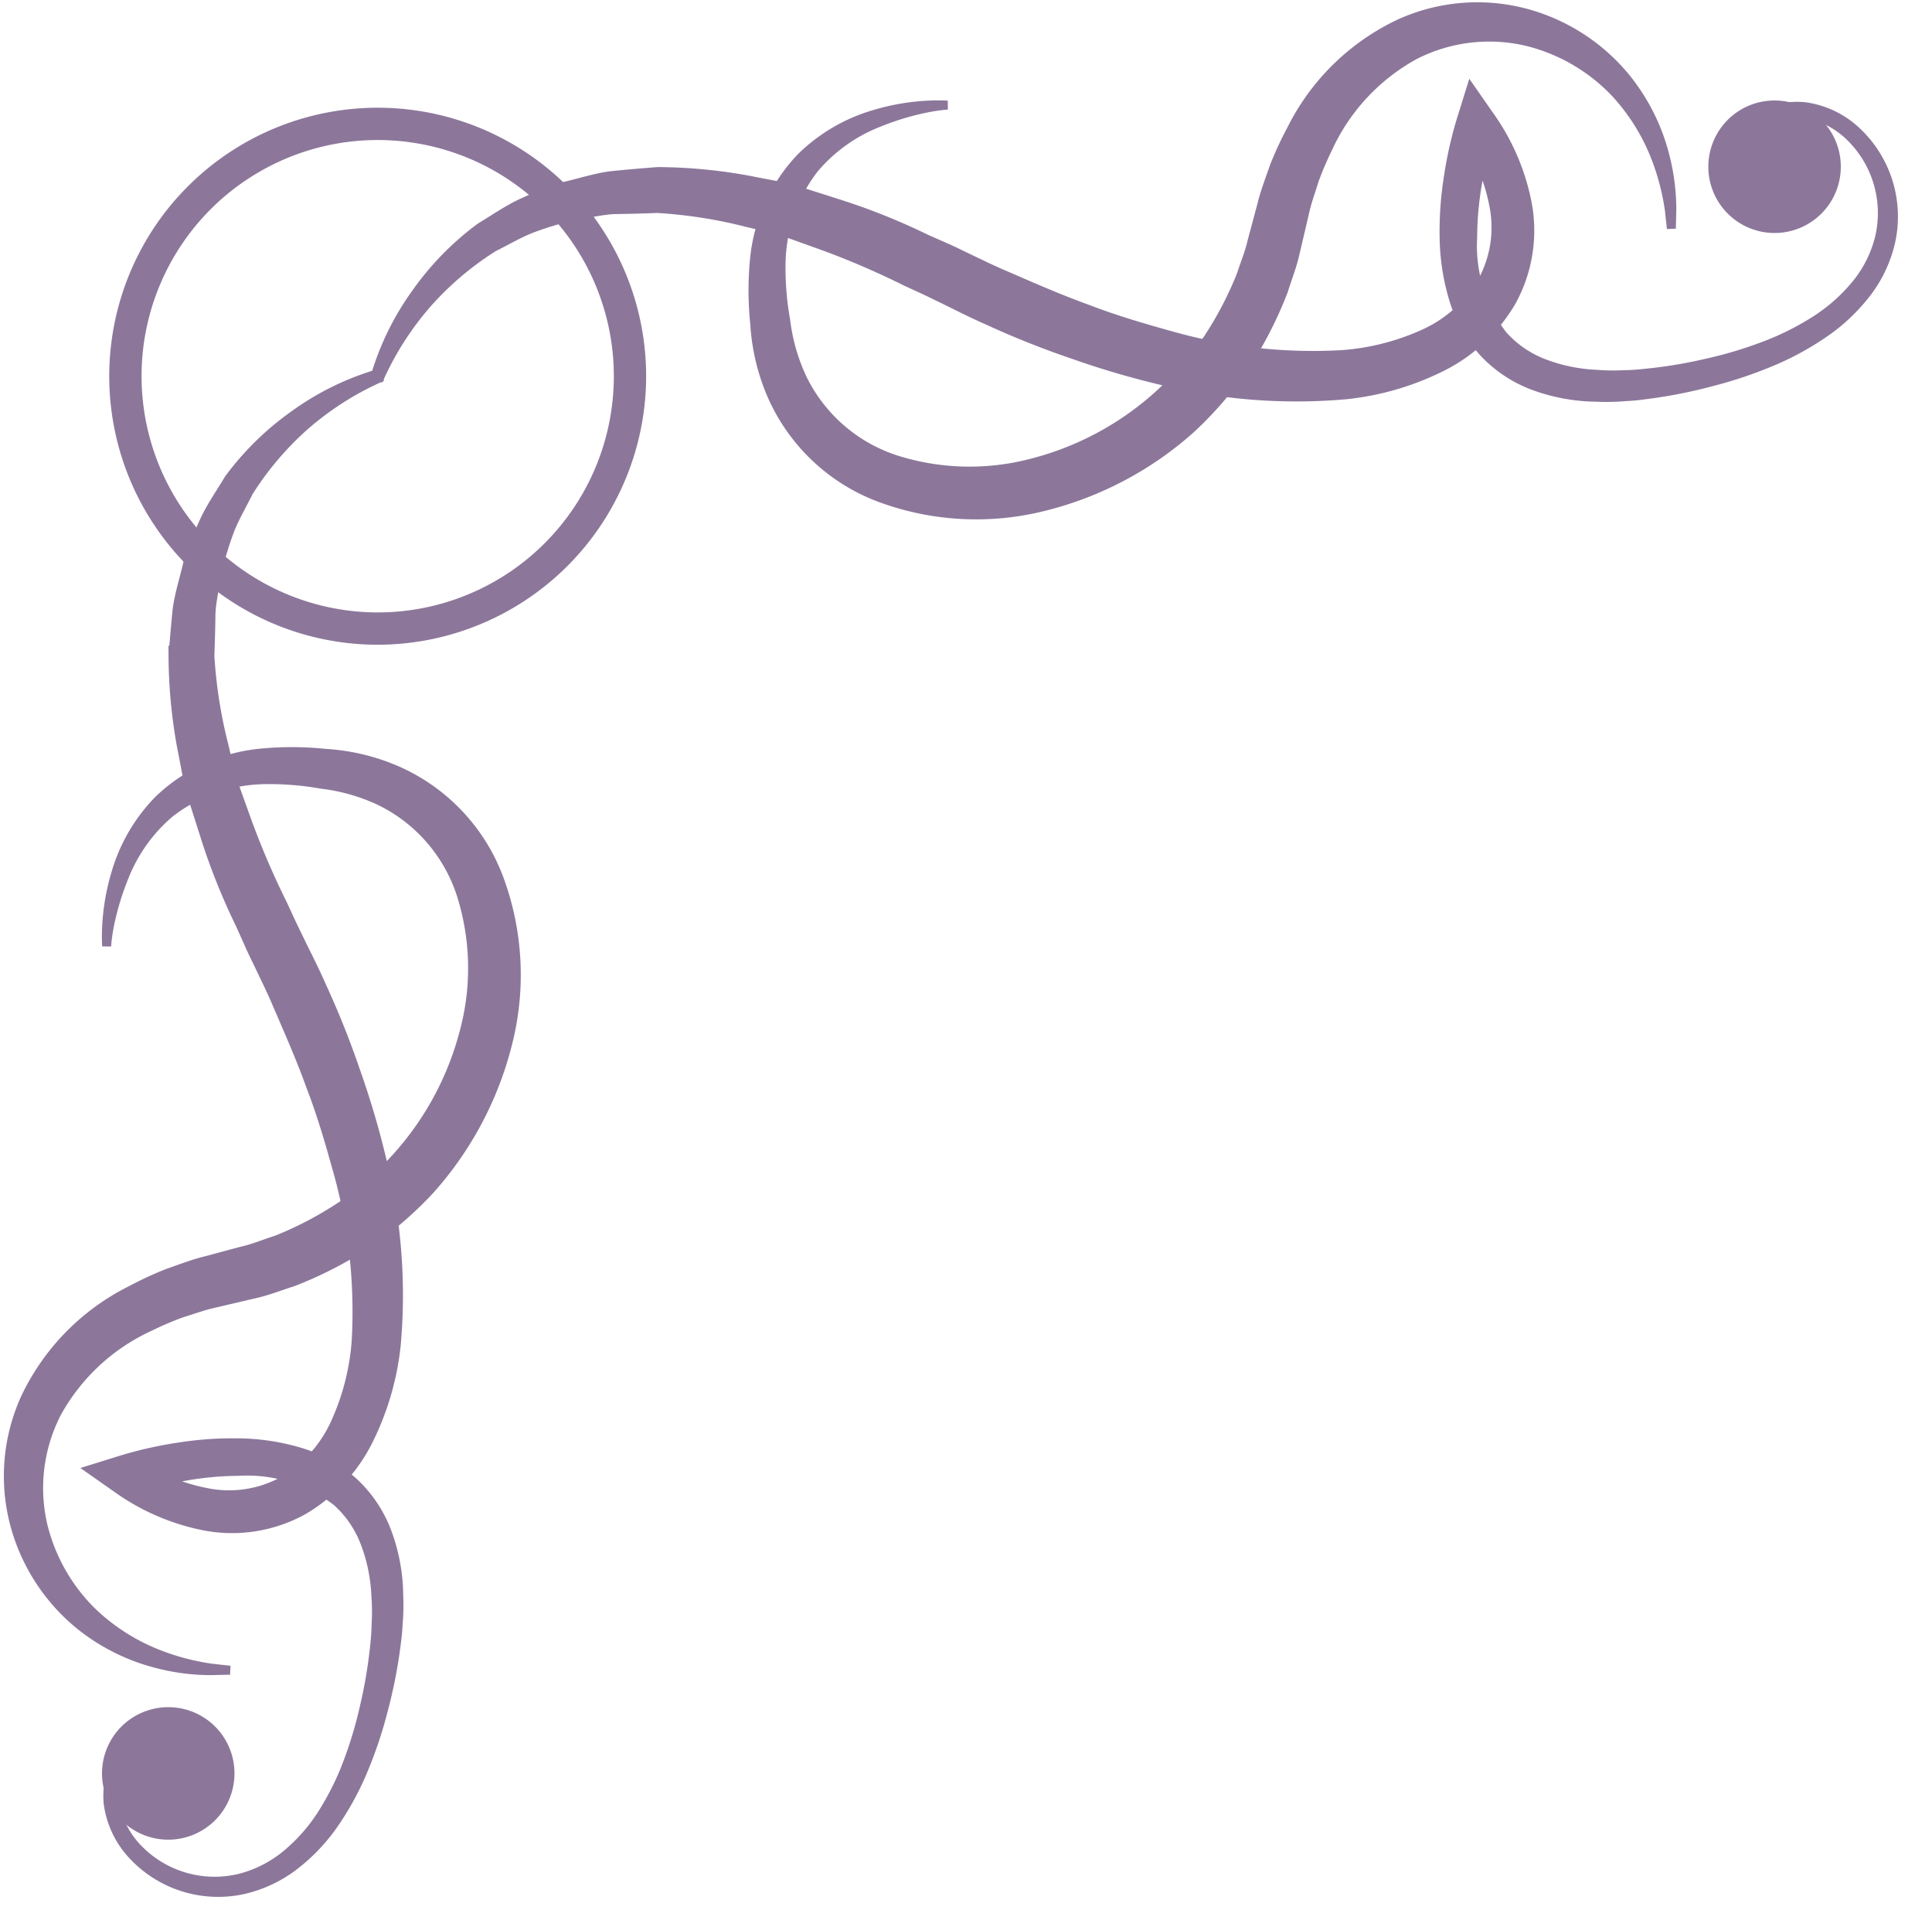 <svg xmlns="http://www.w3.org/2000/svg" xmlns:xlink="http://www.w3.org/1999/xlink" width="122" height="121" viewBox="0 0 122 121">
  <defs>
    <clipPath id="clip-path">
      <path id="Pfad_5130" data-name="Pfad 5130" d="M120.1,55.471H0v-120.1H120.1Z" transform="translate(0 64.628)" fill="#8c779b"/>
    </clipPath>
    <clipPath id="clip-ornament_singel_violett_1">
      <rect width="122" height="121"/>
    </clipPath>
  </defs>
  <g id="ornament_singel_violett_1" data-name="ornament singel violett_1" clip-path="url(#clip-ornament_singel_violett_1)">
    <g id="Gruppe_2096" data-name="Gruppe 2096" transform="translate(0 -0.099)">
      <g id="Gruppe_2095" data-name="Gruppe 2095" clip-path="url(#clip-path)">
        <g id="Gruppe_2081" data-name="Gruppe 2081" transform="translate(7.181 7.182)">
          <path id="Pfad_5116" data-name="Pfad 5116" d="M33.338,7.7A16.669,16.669,0,1,0,16.669,24.368,16.688,16.688,0,0,0,33.338,7.7M1.475,7.7A15.194,15.194,0,1,1,16.669,22.893,15.211,15.211,0,0,1,1.475,7.7" transform="translate(0 8.97)" fill="#8c779b"/>
        </g>
        <g id="Gruppe_2082" data-name="Gruppe 2082" transform="translate(7.181 7.182)">
          <path id="Pfad_5117" data-name="Pfad 5117" d="M33.338,7.7A16.669,16.669,0,1,0,16.669,24.368,16.688,16.688,0,0,0,33.338,7.7ZM1.475,7.7A15.194,15.194,0,1,1,16.669,22.893,15.211,15.211,0,0,1,1.475,7.7Z" transform="translate(0 8.97)" fill="#8c779b" stroke="#8c779b" stroke-width="0.565"/>
        </g>
        <g id="Gruppe_2083" data-name="Gruppe 2083" transform="translate(23.712 5.707)">
          <path id="Pfad_5118" data-name="Pfad 5118" d="M-51.157,8.4a19.013,19.013,0,0,1,3.014-4.666A19.439,19.439,0,0,1-43.98.209c.812-.4,1.587-.866,2.423-1.191a22.009,22.009,0,0,1,2.572-.784c.892-.126,1.76-.355,2.656-.4.9-.009,1.8-.035,2.695-.069a30.207,30.207,0,0,1,5.365.812c.881.232,1.778.377,2.646.665l2.589.931a51.682,51.682,0,0,1,5.066,2.191l1.258.578,1.292.626c.849.418,1.682.844,2.583,1.236A56.03,56.03,0,0,0-7.449,6.958a54.5,54.5,0,0,0,5.579,1.65,35.437,35.437,0,0,0,11.717.918,17.517,17.517,0,0,0,5.837-1.658A10.54,10.54,0,0,0,20.3,3.641a9.276,9.276,0,0,0,.994-6.2,14.169,14.169,0,0,0-2.408-5.575L17.733-9.789,17.144-7.9A25.209,25.209,0,0,0,16.309-4.2a21.764,21.764,0,0,0-.266,3.771,14.165,14.165,0,0,0,.569,3.813,8.907,8.907,0,0,0,1.923,3.464A8.265,8.265,0,0,0,21.856,9.01a11.788,11.788,0,0,0,3.782.671,14.1,14.1,0,0,0,1.882-.039c.628-.02,1.239-.119,1.855-.2a31.648,31.648,0,0,0,3.616-.749,26.988,26.988,0,0,0,3.518-1.167A18.287,18.287,0,0,0,39.8,5.793a11.8,11.8,0,0,0,2.784-2.518,8.337,8.337,0,0,0,1.658-3.39A7.369,7.369,0,0,0,42.14-7.052,5.929,5.929,0,0,0,38.8-8.665a5.3,5.3,0,0,0-3.544.966l.165.243a4.946,4.946,0,0,1,3.328-.8,5.461,5.461,0,0,1,3.029,1.583A6.733,6.733,0,0,1,43.511-.289a7.509,7.509,0,0,1-1.6,3.014,10.851,10.851,0,0,1-2.646,2.241A17.275,17.275,0,0,1,36.1,6.5a25.657,25.657,0,0,1-3.4,1.009,29.926,29.926,0,0,1-3.5.611c-.585.058-1.171.134-1.754.134a12.948,12.948,0,0,1-1.741-.02A10.556,10.556,0,0,1,22.4,7.568a6.656,6.656,0,0,1-2.65-1.808,9.278,9.278,0,0,1-1.9-6.21A20.076,20.076,0,0,1,18.168-3.9a23.7,23.7,0,0,1,.84-3.356l-1.745.236a12.178,12.178,0,0,1,1.957,4.794,7.089,7.089,0,0,1-.86,4.754,8.213,8.213,0,0,1-3.713,3.2A15.145,15.145,0,0,1,9.584,6.99,32.742,32.742,0,0,1-1.176,5.8C-2.945,5.313-4.71,4.793-6.436,4.13c-1.734-.623-3.443-1.37-5.12-2.1-.838-.349-1.7-.773-2.548-1.178-.422-.2-.866-.424-1.267-.6L-16.7-.334A40.616,40.616,0,0,0-22.089-2.5l-2.782-.886C-25.807-3.66-26.79-3.8-27.746-4a32.557,32.557,0,0,0-5.869-.567c-.994.076-1.985.162-2.968.262-.981.13-1.942.448-2.906.667a24.389,24.389,0,0,0-2.771,1.085c-.892.427-1.713,1-2.555,1.507A18.155,18.155,0,0,0-48.9,3.143a17.292,17.292,0,0,0-2.537,5.164Z" transform="translate(51.435 9.789)" fill="#8c779b"/>
        </g>
        <g id="Gruppe_2084" data-name="Gruppe 2084" transform="translate(23.712 5.707)">
          <path id="Pfad_5119" data-name="Pfad 5119" d="M-51.157,8.4a19.013,19.013,0,0,1,3.014-4.666A19.439,19.439,0,0,1-43.98.209c.812-.4,1.587-.866,2.423-1.191a22.009,22.009,0,0,1,2.572-.784c.892-.126,1.76-.355,2.656-.4.9-.009,1.8-.035,2.695-.069a30.207,30.207,0,0,1,5.365.812c.881.232,1.778.377,2.646.665l2.589.931a51.682,51.682,0,0,1,5.066,2.191l1.258.578,1.292.626c.849.418,1.682.844,2.583,1.236A56.03,56.03,0,0,0-7.449,6.958a54.5,54.5,0,0,0,5.579,1.65,35.437,35.437,0,0,0,11.717.918,17.517,17.517,0,0,0,5.837-1.658A10.54,10.54,0,0,0,20.3,3.641a9.276,9.276,0,0,0,.994-6.2,14.169,14.169,0,0,0-2.408-5.575L17.733-9.789,17.144-7.9A25.209,25.209,0,0,0,16.309-4.2a21.764,21.764,0,0,0-.266,3.771,14.165,14.165,0,0,0,.569,3.813,8.907,8.907,0,0,0,1.923,3.464A8.265,8.265,0,0,0,21.856,9.01a11.788,11.788,0,0,0,3.782.671,14.1,14.1,0,0,0,1.882-.039c.628-.02,1.239-.119,1.855-.2a31.648,31.648,0,0,0,3.616-.749,26.988,26.988,0,0,0,3.518-1.167A18.287,18.287,0,0,0,39.8,5.793a11.8,11.8,0,0,0,2.784-2.518,8.337,8.337,0,0,0,1.658-3.39A7.369,7.369,0,0,0,42.14-7.052,5.929,5.929,0,0,0,38.8-8.665a5.3,5.3,0,0,0-3.544.966l.165.243a4.946,4.946,0,0,1,3.328-.8,5.461,5.461,0,0,1,3.029,1.583A6.733,6.733,0,0,1,43.511-.289a7.509,7.509,0,0,1-1.6,3.014,10.851,10.851,0,0,1-2.646,2.241A17.275,17.275,0,0,1,36.1,6.5a25.657,25.657,0,0,1-3.4,1.009,29.926,29.926,0,0,1-3.5.611c-.585.058-1.171.134-1.754.134a12.948,12.948,0,0,1-1.741-.02A10.556,10.556,0,0,1,22.4,7.568a6.656,6.656,0,0,1-2.65-1.808,9.278,9.278,0,0,1-1.9-6.21A20.076,20.076,0,0,1,18.168-3.9a23.7,23.7,0,0,1,.84-3.356l-1.745.236a12.178,12.178,0,0,1,1.957,4.794,7.089,7.089,0,0,1-.86,4.754,8.213,8.213,0,0,1-3.713,3.2A15.145,15.145,0,0,1,9.584,6.99,32.742,32.742,0,0,1-1.176,5.8C-2.945,5.313-4.71,4.793-6.436,4.13c-1.734-.623-3.443-1.37-5.12-2.1-.838-.349-1.7-.773-2.548-1.178-.422-.2-.866-.424-1.267-.6L-16.7-.334A40.616,40.616,0,0,0-22.089-2.5l-2.782-.886C-25.807-3.66-26.79-3.8-27.746-4a32.557,32.557,0,0,0-5.869-.567c-.994.076-1.985.162-2.968.262-.981.13-1.942.448-2.906.667a24.389,24.389,0,0,0-2.771,1.085c-.892.427-1.713,1-2.555,1.507A18.155,18.155,0,0,0-48.9,3.143a17.292,17.292,0,0,0-2.537,5.164Z" transform="translate(51.435 9.789)" fill="#8c779b" stroke="#8c779b" stroke-width="0.565"/>
        </g>
        <g id="Gruppe_2085" data-name="Gruppe 2085" transform="translate(108.163 6.734)">
          <path id="Pfad_5120" data-name="Pfad 5120" d="M1.8,3.6a3.9,3.9,0,0,0,3.9-3.9,3.894,3.894,0,0,0-3.9-3.9A3.894,3.894,0,0,0-2.1-.3,3.9,3.9,0,0,0,1.8,3.6" transform="translate(2.096 4.192)" fill="#8c779b"/>
        </g>
        <g id="Gruppe_2086" data-name="Gruppe 2086" transform="translate(108.163 6.734)">
          <path id="Pfad_5121" data-name="Pfad 5121" d="M1.8,3.6a3.9,3.9,0,0,0,3.9-3.9,3.894,3.894,0,0,0-3.9-3.9A3.894,3.894,0,0,0-2.1-.3,3.9,3.9,0,0,0,1.8,3.6Z" transform="translate(2.096 4.192)" fill="#8c779b" stroke="#8c779b" stroke-width="0.565"/>
        </g>
        <g id="Gruppe_2087" data-name="Gruppe 2087" transform="translate(47.549 0.525)">
          <path id="Pfad_5122" data-name="Pfad 5122" d="M-12.329,2.868a11.093,11.093,0,0,0-1.2,0,14.089,14.089,0,0,0-3.364.571,10.972,10.972,0,0,0-4.664,2.708,10.78,10.78,0,0,0-2.962,6.471,20.4,20.4,0,0,0,.017,4.068,13.372,13.372,0,0,0,1,4.33,12.061,12.061,0,0,0,6.98,6.662,17.51,17.51,0,0,0,10.232.544,21.806,21.806,0,0,0,9.306-4.895A23.21,23.21,0,0,0,6.48,19.3,25.2,25.2,0,0,0,8.874,14.62c.258-.825.585-1.632.762-2.472q.282-1.19.557-2.369c.171-.814.413-1.425.63-2.143a19.792,19.792,0,0,1,.859-2.02,12.765,12.765,0,0,1,5.473-5.9,10.361,10.361,0,0,1,7.127-.859,11.507,11.507,0,0,1,5.463,3.141,12.859,12.859,0,0,1,2.672,4.259,15.076,15.076,0,0,1,.833,3.219c.085.773.13,1.186.13,1.186s.011-.416.03-1.2a13.681,13.681,0,0,0-.433-3.384,12.835,12.835,0,0,0-2.384-4.826,12.3,12.3,0,0,0-5.854-4.029,11.872,11.872,0,0,0-8.533.505,14.571,14.571,0,0,0-6.831,6.7A22.367,22.367,0,0,0,8.32,6.7c-.273.78-.61,1.659-.79,2.41q-.309,1.151-.621,2.314c-.164.747-.466,1.451-.7,2.182a22.341,22.341,0,0,1-2.135,4.068,20.393,20.393,0,0,1-3.038,3.46,18.9,18.9,0,0,1-8,4.321,15.422,15.422,0,0,1-8.66-.21A10.005,10.005,0,0,1-21.5,20.116a12.029,12.029,0,0,1-1.05-3.681,18.644,18.644,0,0,1-.288-3.674,10.03,10.03,0,0,1,2.091-5.883,10.157,10.157,0,0,1,4.051-2.9,16.849,16.849,0,0,1,3.189-.95,11.085,11.085,0,0,1,1.18-.156" transform="translate(24.613 3.341)" fill="#8c779b"/>
        </g>
        <g id="Gruppe_2088" data-name="Gruppe 2088" transform="translate(47.549 0.525)">
          <path id="Pfad_5123" data-name="Pfad 5123" d="M-12.329,2.868a11.093,11.093,0,0,0-1.2,0,14.089,14.089,0,0,0-3.364.571,10.972,10.972,0,0,0-4.664,2.708,10.78,10.78,0,0,0-2.962,6.471,20.4,20.4,0,0,0,.017,4.068,13.372,13.372,0,0,0,1,4.33,12.061,12.061,0,0,0,6.98,6.662,17.51,17.51,0,0,0,10.232.544,21.806,21.806,0,0,0,9.306-4.895A23.21,23.21,0,0,0,6.48,19.3,25.2,25.2,0,0,0,8.874,14.62c.258-.825.585-1.632.762-2.472q.282-1.19.557-2.369c.171-.814.413-1.425.63-2.143a19.792,19.792,0,0,1,.859-2.02,12.765,12.765,0,0,1,5.473-5.9,10.361,10.361,0,0,1,7.127-.859,11.507,11.507,0,0,1,5.463,3.141,12.859,12.859,0,0,1,2.672,4.259,15.076,15.076,0,0,1,.833,3.219c.085.773.13,1.186.13,1.186s.011-.416.03-1.2a13.681,13.681,0,0,0-.433-3.384,12.835,12.835,0,0,0-2.384-4.826,12.3,12.3,0,0,0-5.854-4.029,11.872,11.872,0,0,0-8.533.505,14.571,14.571,0,0,0-6.831,6.7A22.367,22.367,0,0,0,8.32,6.7c-.273.78-.61,1.659-.79,2.41q-.309,1.151-.621,2.314c-.164.747-.466,1.451-.7,2.182a22.341,22.341,0,0,1-2.135,4.068,20.393,20.393,0,0,1-3.038,3.46,18.9,18.9,0,0,1-8,4.321,15.422,15.422,0,0,1-8.66-.21A10.005,10.005,0,0,1-21.5,20.116a12.029,12.029,0,0,1-1.05-3.681,18.644,18.644,0,0,1-.288-3.674,10.03,10.03,0,0,1,2.091-5.883,10.157,10.157,0,0,1,4.051-2.9,16.849,16.849,0,0,1,3.189-.95A11.085,11.085,0,0,1-12.329,2.868Z" transform="translate(24.613 3.341)" fill="#8c779b" stroke="#8c779b" stroke-width="0.565"/>
        </g>
        <g id="Gruppe_2089" data-name="Gruppe 2089" transform="translate(5.707 23.711)">
          <path id="Pfad_5124" data-name="Pfad 5124" d="M17.349,0a17.337,17.337,0,0,0-5.164,2.537,18.2,18.2,0,0,0-4.19,4.085c-.5.842-1.078,1.663-1.505,2.555A24.554,24.554,0,0,0,5.4,11.949c-.219.963-.537,1.923-.667,2.9-.1.985-.186,1.975-.262,2.968a32.525,32.525,0,0,0,.567,5.869c.2.957.34,1.94.611,2.875l.886,2.782a40.539,40.539,0,0,0,2.169,5.393L9.3,36.066c.173.4.4.846.6,1.266.405.853.829,1.71,1.178,2.548.728,1.678,1.475,3.386,2.1,5.12.663,1.726,1.182,3.492,1.671,5.261a32.742,32.742,0,0,1,1.189,10.76,15.111,15.111,0,0,1-1.262,5.064,8.2,8.2,0,0,1-3.2,3.713,7.1,7.1,0,0,1-4.754.859A12.175,12.175,0,0,1,2.022,68.7l-.236,1.745a23.2,23.2,0,0,1,3.356-.84,19.9,19.9,0,0,1,3.449-.327,9.278,9.278,0,0,1,6.21,1.9,6.662,6.662,0,0,1,1.808,2.652,10.588,10.588,0,0,1,.671,3.312,12.975,12.975,0,0,1,.017,1.743,17.49,17.49,0,0,1-.132,1.754,29.993,29.993,0,0,1-.611,3.5,25.712,25.712,0,0,1-1.009,3.4A17.283,17.283,0,0,1,14.01,90.7a10.892,10.892,0,0,1-2.241,2.646,7.548,7.548,0,0,1-3.016,1.6,6.728,6.728,0,0,1-6.385-1.736A5.462,5.462,0,0,1,.784,90.184a4.943,4.943,0,0,1,.8-3.328l-.243-.167a5.3,5.3,0,0,0-.966,3.546A5.929,5.929,0,0,0,1.99,93.577a7.369,7.369,0,0,0,6.937,2.105,8.36,8.36,0,0,0,3.39-1.658,11.833,11.833,0,0,0,2.518-2.784,18.365,18.365,0,0,0,1.734-3.3,27.057,27.057,0,0,0,1.167-3.516,31.679,31.679,0,0,0,.749-3.618c.08-.613.178-1.226.2-1.855a14.1,14.1,0,0,0,.039-1.882,11.7,11.7,0,0,0-.671-3.782,8.259,8.259,0,0,0-2.165-3.319,8.887,8.887,0,0,0-3.464-1.925,14.089,14.089,0,0,0-3.813-.567,21.948,21.948,0,0,0-3.771.264,25.218,25.218,0,0,0-3.694.836l-1.892.589L.907,70.324a14.192,14.192,0,0,0,5.577,2.41,9.287,9.287,0,0,0,6.2-.994,10.575,10.575,0,0,0,4.23-4.62,17.58,17.58,0,0,0,1.656-5.839,35.422,35.422,0,0,0-.918-11.715A54.834,54.834,0,0,0,16,43.988,55.872,55.872,0,0,0,13.843,38.6c-.392-.9-.818-1.734-1.236-2.583l-.626-1.292L11.4,33.468A51.621,51.621,0,0,1,9.212,28.4l-.931-2.589c-.288-.868-.433-1.765-.665-2.648A30.187,30.187,0,0,1,6.8,17.8c.033-.9.059-1.791.069-2.695.048-.9.277-1.764.4-2.657a21.98,21.98,0,0,1,.784-2.57c.325-.836.792-1.611,1.191-2.425a19.484,19.484,0,0,1,3.527-4.163A19.012,19.012,0,0,1,17.444.279Z" transform="translate(0.747)" fill="#8c779b"/>
        </g>
        <g id="Gruppe_2090" data-name="Gruppe 2090" transform="translate(5.707 23.711)">
          <path id="Pfad_5125" data-name="Pfad 5125" d="M17.349,0a17.337,17.337,0,0,0-5.164,2.537,18.2,18.2,0,0,0-4.19,4.085c-.5.842-1.078,1.663-1.505,2.555A24.554,24.554,0,0,0,5.4,11.949c-.219.963-.537,1.923-.667,2.9-.1.985-.186,1.975-.262,2.968a32.525,32.525,0,0,0,.567,5.869c.2.957.34,1.94.611,2.875l.886,2.782a40.539,40.539,0,0,0,2.169,5.393L9.3,36.066c.173.4.4.846.6,1.266.405.853.829,1.71,1.178,2.548.728,1.678,1.475,3.386,2.1,5.12.663,1.726,1.182,3.492,1.671,5.261a32.742,32.742,0,0,1,1.189,10.76,15.111,15.111,0,0,1-1.262,5.064,8.2,8.2,0,0,1-3.2,3.713,7.1,7.1,0,0,1-4.754.859A12.175,12.175,0,0,1,2.022,68.7l-.236,1.745a23.2,23.2,0,0,1,3.356-.84,19.9,19.9,0,0,1,3.449-.327,9.278,9.278,0,0,1,6.21,1.9,6.662,6.662,0,0,1,1.808,2.652,10.588,10.588,0,0,1,.671,3.312,12.975,12.975,0,0,1,.017,1.743,17.49,17.49,0,0,1-.132,1.754,29.993,29.993,0,0,1-.611,3.5,25.712,25.712,0,0,1-1.009,3.4A17.283,17.283,0,0,1,14.01,90.7a10.892,10.892,0,0,1-2.241,2.646,7.548,7.548,0,0,1-3.016,1.6,6.728,6.728,0,0,1-6.385-1.736A5.462,5.462,0,0,1,.784,90.184a4.943,4.943,0,0,1,.8-3.328l-.243-.167a5.3,5.3,0,0,0-.966,3.546A5.929,5.929,0,0,0,1.99,93.577a7.369,7.369,0,0,0,6.937,2.105,8.36,8.36,0,0,0,3.39-1.658,11.833,11.833,0,0,0,2.518-2.784,18.365,18.365,0,0,0,1.734-3.3,27.057,27.057,0,0,0,1.167-3.516,31.679,31.679,0,0,0,.749-3.618c.08-.613.178-1.226.2-1.855a14.1,14.1,0,0,0,.039-1.882,11.7,11.7,0,0,0-.671-3.782,8.259,8.259,0,0,0-2.165-3.319,8.887,8.887,0,0,0-3.464-1.925,14.089,14.089,0,0,0-3.813-.567,21.948,21.948,0,0,0-3.771.264,25.218,25.218,0,0,0-3.694.836l-1.892.589L.907,70.324a14.192,14.192,0,0,0,5.577,2.41,9.287,9.287,0,0,0,6.2-.994,10.575,10.575,0,0,0,4.23-4.62,17.58,17.58,0,0,0,1.656-5.839,35.422,35.422,0,0,0-.918-11.715A54.834,54.834,0,0,0,16,43.988,55.872,55.872,0,0,0,13.843,38.6c-.392-.9-.818-1.734-1.236-2.583l-.626-1.292L11.4,33.468A51.621,51.621,0,0,1,9.212,28.4l-.931-2.589c-.288-.868-.433-1.765-.665-2.648A30.187,30.187,0,0,1,6.8,17.8c.033-.9.059-1.791.069-2.695.048-.9.277-1.764.4-2.657a21.98,21.98,0,0,1,.784-2.57c.325-.836.792-1.611,1.191-2.425a19.484,19.484,0,0,1,3.527-4.163A19.012,19.012,0,0,1,17.444.279Z" transform="translate(0.747)" fill="#8c779b" stroke="#8c779b" stroke-width="0.565"/>
        </g>
        <g id="Gruppe_2091" data-name="Gruppe 2091" transform="translate(6.734 108.163)">
          <path id="Pfad_5126" data-name="Pfad 5126" d="M7.79,1.8A3.9,3.9,0,1,1,3.9-2.1a3.894,3.894,0,0,1,3.9,3.9" transform="translate(0 2.096)" fill="#8c779b"/>
        </g>
        <g id="Gruppe_2092" data-name="Gruppe 2092" transform="translate(6.734 108.163)">
          <path id="Pfad_5127" data-name="Pfad 5127" d="M7.79,1.8A3.9,3.9,0,1,1,3.9-2.1,3.894,3.894,0,0,1,7.79,1.8Z" transform="translate(0 2.096)" fill="#8c779b" stroke="#8c779b" stroke-width="0.565"/>
        </g>
        <g id="Gruppe_2093" data-name="Gruppe 2093" transform="translate(0.525 47.549)">
          <path id="Pfad_5128" data-name="Pfad 5128" d="M-7.708,5.673a11.085,11.085,0,0,1,.156-1.18A16.849,16.849,0,0,1-6.6,1.3,10.157,10.157,0,0,1-3.7-2.747,10.03,10.03,0,0,1,2.185-4.837a18.787,18.787,0,0,1,3.674.288A11.98,11.98,0,0,1,9.541-3.5,9.995,9.995,0,0,1,14.67,2.38a15.4,15.4,0,0,1,.208,8.66,18.916,18.916,0,0,1-4.319,8A20.464,20.464,0,0,1,7.1,22.08a22.4,22.4,0,0,1-4.068,2.135c-.73.23-1.435.533-2.182.7l-2.314.621c-.751.18-1.63.518-2.412.792a22.154,22.154,0,0,0-2.275,1.054,14.576,14.576,0,0,0-6.7,6.829,11.881,11.881,0,0,0-.5,8.533A12.309,12.309,0,0,0-9.325,48.6,12.827,12.827,0,0,0-4.5,50.979a13.5,13.5,0,0,0,3.382.433l1.2-.028L-1.1,51.252a14.964,14.964,0,0,1-3.219-.833,12.791,12.791,0,0,1-4.259-2.672,11.492,11.492,0,0,1-3.141-5.463,10.361,10.361,0,0,1,.859-7.127,12.753,12.753,0,0,1,5.9-5.471,19.394,19.394,0,0,1,2.02-.86c.717-.216,1.329-.457,2.141-.63l2.371-.556c.84-.178,1.645-.505,2.472-.764a25.227,25.227,0,0,0,4.676-2.392,23.164,23.164,0,0,0,4.029-3.468,21.8,21.8,0,0,0,4.895-9.306A17.526,17.526,0,0,0,17.1,1.479,12.053,12.053,0,0,0,10.436-5.5a13.328,13.328,0,0,0-4.33-1,20.542,20.542,0,0,0-4.068-.017A10.78,10.78,0,0,0-4.432-3.553,10.972,10.972,0,0,0-7.14,1.111,14.089,14.089,0,0,0-7.71,4.475a11.093,11.093,0,0,0,0,1.2" transform="translate(13.917 6.61)" fill="#8c779b"/>
        </g>
        <g id="Gruppe_2094" data-name="Gruppe 2094" transform="translate(0.525 47.549)">
          <path id="Pfad_5129" data-name="Pfad 5129" d="M-7.708,5.673a11.085,11.085,0,0,1,.156-1.18A16.849,16.849,0,0,1-6.6,1.3,10.157,10.157,0,0,1-3.7-2.747,10.03,10.03,0,0,1,2.185-4.837a18.787,18.787,0,0,1,3.674.288A11.98,11.98,0,0,1,9.541-3.5,9.995,9.995,0,0,1,14.67,2.38a15.4,15.4,0,0,1,.208,8.66,18.916,18.916,0,0,1-4.319,8A20.464,20.464,0,0,1,7.1,22.08a22.4,22.4,0,0,1-4.068,2.135c-.73.23-1.435.533-2.182.7l-2.314.621c-.751.18-1.63.518-2.412.792a22.154,22.154,0,0,0-2.275,1.054,14.576,14.576,0,0,0-6.7,6.829,11.881,11.881,0,0,0-.5,8.533A12.309,12.309,0,0,0-9.325,48.6,12.827,12.827,0,0,0-4.5,50.979a13.5,13.5,0,0,0,3.382.433l1.2-.028L-1.1,51.252a14.964,14.964,0,0,1-3.219-.833,12.791,12.791,0,0,1-4.259-2.672,11.492,11.492,0,0,1-3.141-5.463,10.361,10.361,0,0,1,.859-7.127,12.753,12.753,0,0,1,5.9-5.471,19.394,19.394,0,0,1,2.02-.86c.717-.216,1.329-.457,2.141-.63l2.371-.556c.84-.178,1.645-.505,2.472-.764a25.227,25.227,0,0,0,4.676-2.392,23.164,23.164,0,0,0,4.029-3.468,21.8,21.8,0,0,0,4.895-9.306A17.526,17.526,0,0,0,17.1,1.479,12.053,12.053,0,0,0,10.436-5.5a13.328,13.328,0,0,0-4.33-1,20.542,20.542,0,0,0-4.068-.017A10.78,10.78,0,0,0-4.432-3.553,10.972,10.972,0,0,0-7.14,1.111,14.089,14.089,0,0,0-7.71,4.475,11.093,11.093,0,0,0-7.708,5.673Z" transform="translate(13.917 6.61)" fill="#8c779b" stroke="#8c779b" stroke-width="0.565"/>
        </g>
      </g>
    </g>
  </g>
</svg>
